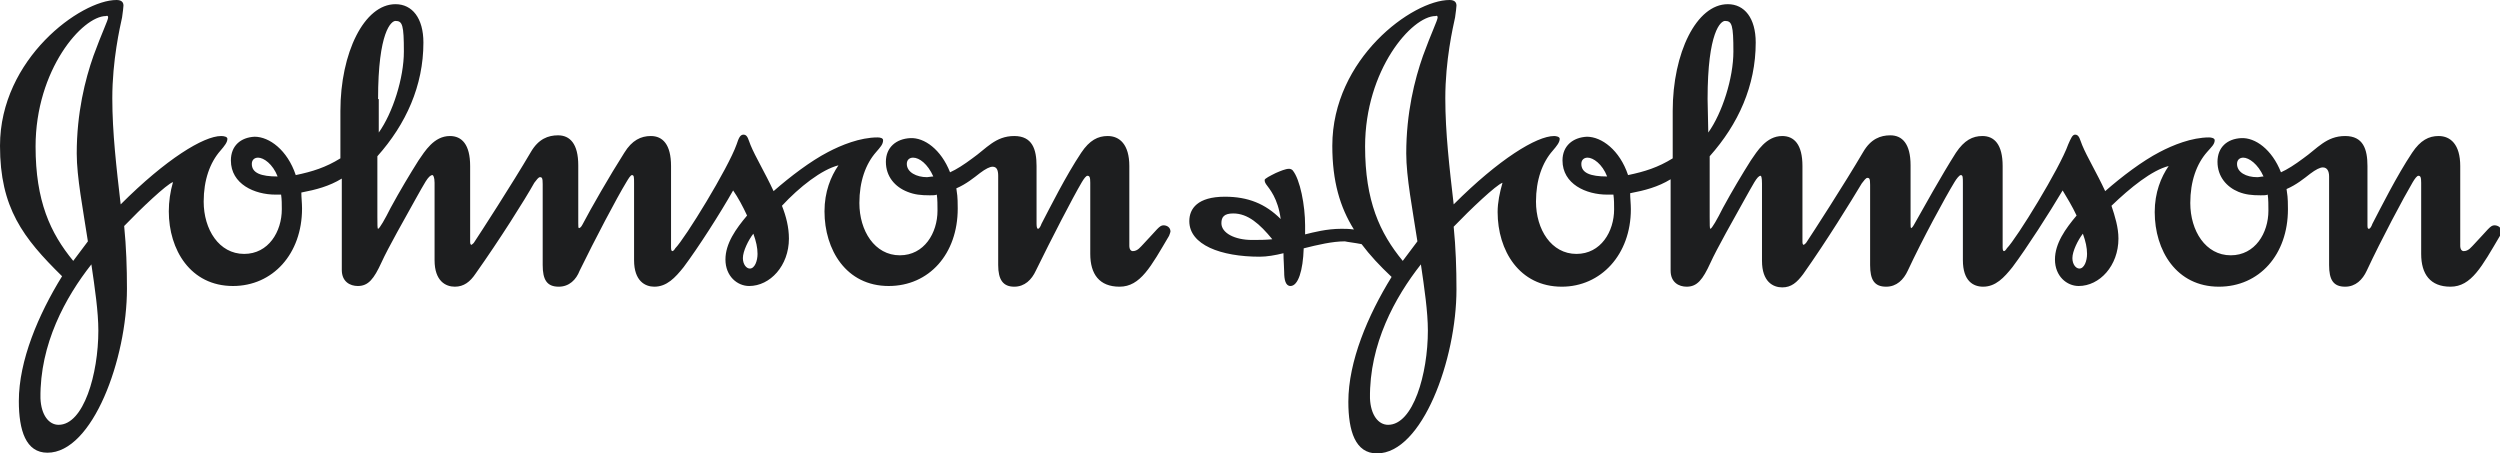 <svg width="601" height="109" viewBox="0 0 601 109" fill="none" xmlns="http://www.w3.org/2000/svg">
<g clip-path="url(#clip0_3248_554)">
<path fill-rule="evenodd" clip-rule="evenodd" d="M217.997 39.408C217.997 38.401 218.667 37.898 219.506 37.898C221.015 37.898 223.027 39.408 224.369 42.426C223.866 42.426 223.195 42.594 222.86 42.594C220.344 42.594 217.997 41.42 217.997 39.408ZM60.536 39.408C60.536 38.401 61.207 37.898 62.045 37.898C63.387 37.898 65.567 39.408 66.74 42.426C62.716 42.426 60.536 41.588 60.536 39.408ZM90.888 23.812C90.888 7.546 94.074 5.031 95.08 5.031C96.757 5.031 97.092 6.037 97.092 12.409C97.092 18.782 94.409 27.166 91.055 31.861V23.812H90.888ZM201.563 39.743C199.718 42.426 198.209 46.115 198.209 50.811C198.209 60.034 203.408 68.754 213.637 68.754C223.363 68.754 230.238 61.04 230.238 50.14C230.238 46.954 230.07 46.618 229.903 45.277C232.25 44.271 234.095 42.761 235.604 41.588C236.946 40.581 237.952 40.078 238.623 40.078C239.629 40.078 239.964 40.917 239.964 42.258V63.723C239.964 67.245 241.138 68.921 243.821 68.921C246.336 68.921 248.013 67.245 249.019 65.065C252.708 57.519 257.907 47.457 260.087 43.768C260.59 42.929 261.093 42.258 261.428 42.258C261.931 42.258 262.099 42.594 262.099 43.935V61.04C262.099 65.903 264.279 68.921 269.142 68.921C274.173 68.921 276.688 64.058 281.048 56.68C281.216 56.177 281.383 55.842 281.383 55.674C281.383 54.668 280.545 54.165 279.706 54.165C278.7 54.165 278.197 55.171 274.843 58.692C274.173 59.363 273.502 60.369 272.328 60.369C271.825 60.369 271.49 59.866 271.49 59.195V39.911C271.49 34.712 269.142 32.7 266.291 32.7C263.944 32.7 261.931 33.706 259.919 36.725C256.23 42.258 252.373 49.972 250.361 53.829C250.193 54.332 249.858 55.003 249.522 55.003C249.355 55.003 249.187 54.668 249.187 53.829V39.911C249.187 35.886 248.181 32.7 243.821 32.7C239.293 32.7 237.113 35.718 233.759 38.066C231.747 39.575 229.903 40.749 228.393 41.42C226.213 35.886 222.189 33.035 218.835 33.203C215.481 33.371 212.966 35.383 212.966 38.905C212.966 42.426 215.146 44.941 218.164 46.115C219.841 46.786 221.35 46.954 223.53 46.954C224.201 46.954 224.872 46.954 225.207 46.786C225.375 47.792 225.375 49.469 225.375 50.643C225.375 56.009 222.189 61.375 216.32 61.375C210.283 61.375 206.594 55.506 206.594 48.798C206.594 43.6 208.103 39.408 210.618 36.557C211.624 35.383 212.295 34.712 212.295 33.706C212.295 33.203 211.624 33.035 210.954 33.035C206.761 33.035 202.234 34.88 199.048 36.557C194.855 38.737 189.992 42.426 185.968 45.948C183.956 41.588 181.608 37.731 180.434 34.88C179.931 33.706 179.763 32.365 178.757 32.365C177.919 32.365 177.583 33.203 177.08 34.712C175.068 40.414 164.671 57.351 162.324 59.699C162.156 60.034 161.821 60.369 161.653 60.369C161.485 60.369 161.318 60.202 161.318 59.531V39.911C161.318 34.712 159.305 32.7 156.455 32.7C154.107 32.7 151.927 33.706 150.082 36.725C146.561 42.258 142.033 50.14 140.021 53.997C139.686 54.668 139.35 54.835 139.182 54.835C139.015 54.835 139.015 54.332 139.015 53.661V39.743C139.015 34.545 137.003 32.532 134.152 32.532C131.804 32.532 129.456 33.371 127.612 36.557C123.084 44.271 115.371 56.177 114.029 58.189C113.861 58.525 113.526 58.692 113.358 58.86C113.191 58.86 113.023 58.692 113.023 58.189V39.911C113.023 34.712 111.011 32.7 108.16 32.7C104.303 32.7 102.123 36.389 100.614 38.569C98.602 41.755 96.086 45.948 93.906 49.972C92.565 52.655 91.223 55.003 90.888 55.003C90.72 55.003 90.72 53.997 90.72 52.152V37.563C97.595 29.849 101.788 20.626 101.788 10.229C101.788 4.36 99.105 1.006 95.08 1.006C87.534 1.006 81.833 12.745 81.833 26.663V38.066C78.311 40.246 75.125 41.252 71.1 42.091C69.088 36.054 64.728 32.868 61.207 32.868C57.853 33.035 55.505 35.048 55.505 38.569C55.505 44.271 61.207 46.786 66.237 46.786H67.579C67.747 47.96 67.747 49.134 67.747 50.308C67.747 55.674 64.561 61.04 58.691 61.04C52.655 61.04 48.965 55.171 48.965 48.463C48.965 43.265 50.475 39.072 52.99 36.221C53.996 35.048 54.667 34.209 54.667 33.371C54.667 32.868 53.828 32.7 53.158 32.7C48.965 32.7 39.91 38.234 29.01 49.134C28.004 40.414 26.998 31.861 26.998 23.645C26.998 14.421 28.843 6.54 29.346 4.192C29.513 2.851 29.681 1.845 29.681 1.342C29.681 0.503 29.178 0 28.004 0C19.452 0 0 14.086 0 35.048C0 49.972 5.534 57.183 14.924 66.406C9.223 75.629 4.528 86.697 4.528 96.423C4.528 103.466 6.205 108.832 11.403 108.832C22.303 108.832 30.52 86.194 30.52 69.425C30.52 64.394 30.352 59.363 29.849 54.332C33.873 50.14 40.078 44.271 41.587 43.768C40.916 46.115 40.581 48.463 40.581 50.811C40.581 60.034 45.779 68.754 56.008 68.754C65.567 68.754 72.61 61.04 72.61 50.14C72.61 48.798 72.442 47.457 72.442 46.283C75.963 45.612 79.15 44.774 82.168 42.929V64.897C82.168 67.748 84.18 68.754 86.025 68.754C88.54 68.754 89.882 67.077 91.726 63.052C93.236 59.699 97.428 52.32 99.943 47.792C101.955 44.271 102.962 42.091 103.968 42.091C104.135 42.091 104.471 42.594 104.471 43.935V62.549C104.471 67.58 107.154 68.921 109.334 68.921C111.514 68.921 113.023 67.748 114.364 65.735C120.066 57.686 126.103 48.128 128.45 43.935C128.953 43.265 129.456 42.594 129.792 42.594C130.295 42.594 130.463 42.761 130.463 44.271V63.723C130.463 67.245 131.469 68.921 134.319 68.921C136.835 68.921 138.512 67.245 139.35 65.065C143.039 57.519 148.238 47.625 150.585 43.768C151.088 42.929 151.592 42.091 151.927 42.091C152.43 42.091 152.43 42.594 152.43 44.103V62.549C152.43 67.58 155.113 68.921 157.293 68.921C160.311 68.921 162.324 66.742 164.336 64.226C167.857 59.531 173.223 51.146 176.242 45.78C177.416 47.457 178.59 49.637 179.596 51.817C176.913 55.003 174.397 58.525 174.397 62.382C174.397 66.406 177.248 68.754 180.099 68.754C185.129 68.754 189.657 63.891 189.657 57.351C189.657 54.668 188.986 51.985 187.98 49.469C192.172 44.941 197.539 40.749 201.563 39.743ZM21.967 63.555C22.806 69.257 23.644 74.959 23.644 79.486C23.644 89.883 20.123 102.125 14.086 102.125C11.738 102.125 9.894 99.777 9.726 95.752C9.558 82.672 15.763 71.437 21.967 63.555ZM181.105 56.177C181.776 58.022 182.111 59.531 182.111 61.04C182.111 62.717 181.44 64.561 180.266 64.561C179.428 64.561 178.59 63.555 178.59 62.046C178.59 60.369 179.931 57.686 181.105 56.177ZM25.992 4.192C25.992 4.863 24.483 7.882 22.47 13.415C20.458 19.117 18.446 27.166 18.446 36.892C18.446 42.594 19.955 50.308 21.129 58.022L17.607 62.717C12.074 56.009 8.552 48.295 8.552 35.215C8.552 16.769 19.787 3.857 25.489 3.857C25.824 3.689 25.992 3.857 25.992 4.192Z" fill="#1D1E1F"/>
<path fill-rule="evenodd" clip-rule="evenodd" d="M537.78 39.408C537.78 38.401 538.451 37.898 539.289 37.898C540.631 37.898 542.811 39.408 544.152 42.426C543.649 42.426 543.146 42.594 542.643 42.594C539.96 42.594 537.78 41.42 537.78 39.408ZM380.152 39.408C380.152 38.401 380.823 37.898 381.661 37.898C383.003 37.898 385.182 39.408 386.356 42.426C382.332 42.426 380.152 41.588 380.152 39.408ZM410.504 23.812C410.504 7.546 413.69 5.031 414.696 5.031C416.373 5.031 416.708 6.037 416.708 12.409C416.708 18.782 414.025 27.166 410.671 31.861L410.504 23.812ZM341.583 63.555C342.422 69.257 343.26 74.959 343.26 79.486C343.26 89.883 339.739 102.125 333.702 102.125C331.354 102.125 329.509 99.777 329.342 95.752C329.174 82.672 335.379 71.437 341.583 63.555ZM500.721 56.177C501.391 58.022 501.727 59.531 501.727 61.04C501.727 62.717 501.056 64.561 499.882 64.561C499.044 64.561 498.205 63.555 498.205 62.046C498.205 60.369 499.547 57.686 500.721 56.177ZM345.608 4.192C345.608 4.863 344.098 7.882 342.086 13.415C340.074 19.117 338.062 27.166 338.062 36.892C338.062 42.594 339.571 50.308 340.745 58.022L337.223 62.717C331.689 56.009 328.168 48.295 328.168 35.215C328.168 16.769 339.403 3.857 345.105 3.857C345.44 3.689 345.608 3.857 345.608 4.192ZM327.33 58.692C329.342 61.375 331.689 63.891 334.54 66.574C328.839 75.797 324.143 86.865 324.143 96.591C324.143 103.634 325.82 109 331.019 109C341.919 109 350.135 86.362 350.135 69.592C350.135 64.561 349.968 59.531 349.465 54.5C353.489 50.308 359.694 44.438 361.203 43.935C360.532 46.283 360.029 48.631 360.029 50.978C360.029 60.202 365.227 68.921 375.456 68.921C384.847 68.921 392.058 61.208 392.058 50.308C392.058 48.966 391.89 47.625 391.89 46.451C395.412 45.78 398.598 44.941 401.616 43.097V65.065C401.616 67.915 403.628 68.921 405.473 68.921C407.988 68.921 409.33 67.245 411.174 63.22C412.684 59.866 416.876 52.488 419.391 47.96C421.403 44.438 422.41 42.258 423.248 42.258C423.416 42.258 423.583 42.761 423.583 44.103V62.717C423.583 67.748 426.266 69.089 428.446 69.089C430.626 69.089 431.968 67.915 433.477 65.903C439.179 57.854 445.048 48.295 447.563 44.103C448.066 43.432 448.569 42.761 448.905 42.761C449.408 42.761 449.575 42.929 449.575 44.438V63.723C449.575 67.245 450.581 68.921 453.432 68.921C455.948 68.921 457.624 67.245 458.631 65.065C462.152 57.519 467.518 47.625 469.866 43.768C470.369 42.929 471.04 42.091 471.375 42.091C471.878 42.091 471.878 42.594 471.878 44.103V62.549C471.878 67.58 474.393 68.921 476.741 68.921C479.759 68.921 481.772 66.742 483.784 64.226C487.306 59.531 492.672 51.146 495.858 45.78C496.864 47.457 498.205 49.637 499.212 51.817C496.528 55.003 494.013 58.525 494.013 62.382C494.013 66.406 496.864 68.754 499.715 68.754C504.745 68.754 509.273 63.891 509.273 57.351C509.273 54.668 508.434 51.985 507.596 49.469C512.124 45.109 517.322 40.917 521.347 39.911C519.502 42.594 517.993 46.283 517.993 50.978C517.993 60.202 523.191 68.921 533.42 68.921C543.146 68.921 550.021 61.208 550.021 50.308C550.021 47.121 549.854 46.786 549.686 45.445C552.034 44.438 553.878 42.929 555.388 41.755C556.729 40.749 557.735 40.246 558.406 40.246C559.412 40.246 559.915 41.085 559.915 42.426V63.723C559.915 67.245 560.921 68.921 563.772 68.921C566.287 68.921 567.964 67.245 568.97 65.065C572.492 57.519 577.858 47.457 580.038 43.768C580.541 42.929 581.044 42.258 581.379 42.258C581.883 42.258 582.05 42.594 582.05 43.935V61.04C582.05 65.903 584.23 68.921 589.093 68.921C594.124 68.921 596.639 64.058 600.999 56.68C601.167 56.177 601.335 55.842 601.335 55.674C601.335 54.668 600.496 54.165 599.658 54.165C598.652 54.165 598.148 55.171 594.795 58.692C594.124 59.363 593.453 60.369 592.279 60.369C591.776 60.369 591.441 59.866 591.441 59.195V39.911C591.441 34.712 589.093 32.7 586.242 32.7C583.895 32.7 581.883 33.706 579.87 36.725C576.181 42.258 572.324 49.972 570.312 53.829C570.144 54.332 569.809 55.003 569.474 55.003C569.138 55.003 569.138 54.668 569.138 53.829V39.911C569.138 35.886 568.132 32.7 563.772 32.7C559.244 32.7 557.064 35.718 553.711 38.066C551.698 39.575 549.854 40.749 548.345 41.42C546.165 35.886 542.14 33.035 538.786 33.203C535.432 33.371 533.085 35.383 533.085 38.905C533.085 42.426 535.265 44.941 538.116 46.115C539.792 46.786 541.302 46.954 543.482 46.954C544.152 46.954 544.823 46.954 545.159 46.786C545.326 47.792 545.326 49.469 545.326 50.643C545.326 56.009 542.14 61.375 536.271 61.375C530.234 61.375 526.545 55.506 526.545 48.798C526.545 43.6 528.054 39.408 530.569 36.557C531.576 35.383 532.414 34.712 532.414 33.706C532.414 33.203 531.576 33.035 531.073 33.035C526.88 33.035 522.353 34.88 519.167 36.557C514.974 38.737 510.111 42.426 506.087 45.948C504.074 41.588 501.727 37.731 500.553 34.88C500.05 33.706 499.882 32.365 498.876 32.365C498.205 32.365 497.87 33.203 497.199 34.712C495.187 40.414 484.79 57.351 482.443 59.699C482.275 60.034 481.939 60.369 481.772 60.369C481.604 60.369 481.436 60.202 481.436 59.531V39.911C481.436 34.712 479.424 32.7 476.573 32.7C474.226 32.7 472.213 33.706 470.201 36.725C466.68 42.258 462.32 50.14 460.14 53.997C459.804 54.668 459.469 54.835 459.469 54.835C459.301 54.835 459.301 54.332 459.301 53.661V39.743C459.301 34.545 457.289 32.532 454.438 32.532C452.091 32.532 449.743 33.371 447.898 36.557C443.371 44.271 435.657 56.177 434.316 58.189C434.148 58.525 433.813 58.692 433.645 58.86C433.477 58.86 433.309 58.692 433.309 58.189V39.911C433.309 34.712 431.297 32.7 428.446 32.7C424.59 32.7 422.41 36.389 420.9 38.569C418.888 41.755 416.373 45.948 414.193 49.972C412.851 52.655 411.51 55.003 411.174 55.003C411.007 55.003 411.007 53.997 411.007 52.152V37.563C417.882 29.849 422.074 20.626 422.074 10.229C422.074 4.36 419.391 1.006 415.367 1.006C407.821 1.006 402.119 12.745 402.119 26.663V38.066C398.598 40.246 395.412 41.252 391.387 42.091C389.375 36.054 385.015 32.868 381.493 32.868C378.14 33.035 375.624 35.048 375.624 38.569C375.624 44.271 381.326 46.786 386.356 46.786H387.866C388.033 47.96 388.033 49.134 388.033 50.308C388.033 55.674 384.847 61.04 378.978 61.04C372.941 61.04 369.252 55.171 369.252 48.463C369.252 43.265 370.761 39.072 373.277 36.221C374.283 35.048 374.953 34.209 374.953 33.371C374.953 32.868 374.115 32.7 373.612 32.7C369.42 32.7 360.364 38.234 349.465 49.134C348.458 40.414 347.452 31.861 347.452 23.645C347.452 14.421 349.297 6.54 349.8 4.192C349.968 2.851 350.135 1.845 350.135 1.342C350.135 0.503 349.632 0 348.458 0C339.571 0 320.287 14.086 320.287 35.048C320.287 43.6 322.131 49.805 325.485 55.171C324.311 55.003 323.305 55.003 322.467 55.003C318.945 55.003 315.759 55.842 313.747 56.345V54.165C313.747 49.469 312.573 43.097 310.728 40.917C310.561 40.749 310.225 40.581 309.89 40.581C309.051 40.581 307.878 41.085 306.704 41.588C305.362 42.258 304.021 42.929 304.021 43.265C304.021 43.432 304.021 43.768 304.356 44.271C305.194 45.445 307.207 47.625 307.878 52.655C304.188 48.966 299.996 47.289 294.462 47.289C287.922 47.289 285.91 50.14 285.91 53.158C285.91 58.86 293.456 61.711 302.847 61.711C304.524 61.711 306.536 61.375 308.548 60.872C308.548 62.549 308.716 64.226 308.716 65.4C308.716 67.245 309.051 68.754 310.225 68.754C312.07 68.754 313.244 65.065 313.411 59.699C316.765 58.86 320.287 58.022 323.305 58.022C323.976 58.189 325.653 58.357 327.33 58.692ZM305.865 57.519C304.021 57.686 302.847 57.686 301.002 57.686C296.81 57.686 293.624 56.009 293.624 53.661C293.624 52.152 294.295 51.314 296.475 51.314C299.996 51.314 302.847 53.829 305.865 57.519Z" fill="#1D1E1F"/>
</g>
<defs>
<clipPath id="clip0_3248_554">
<rect width="601" height="109" fill="white"/>
</clipPath>
</defs>
</svg>

